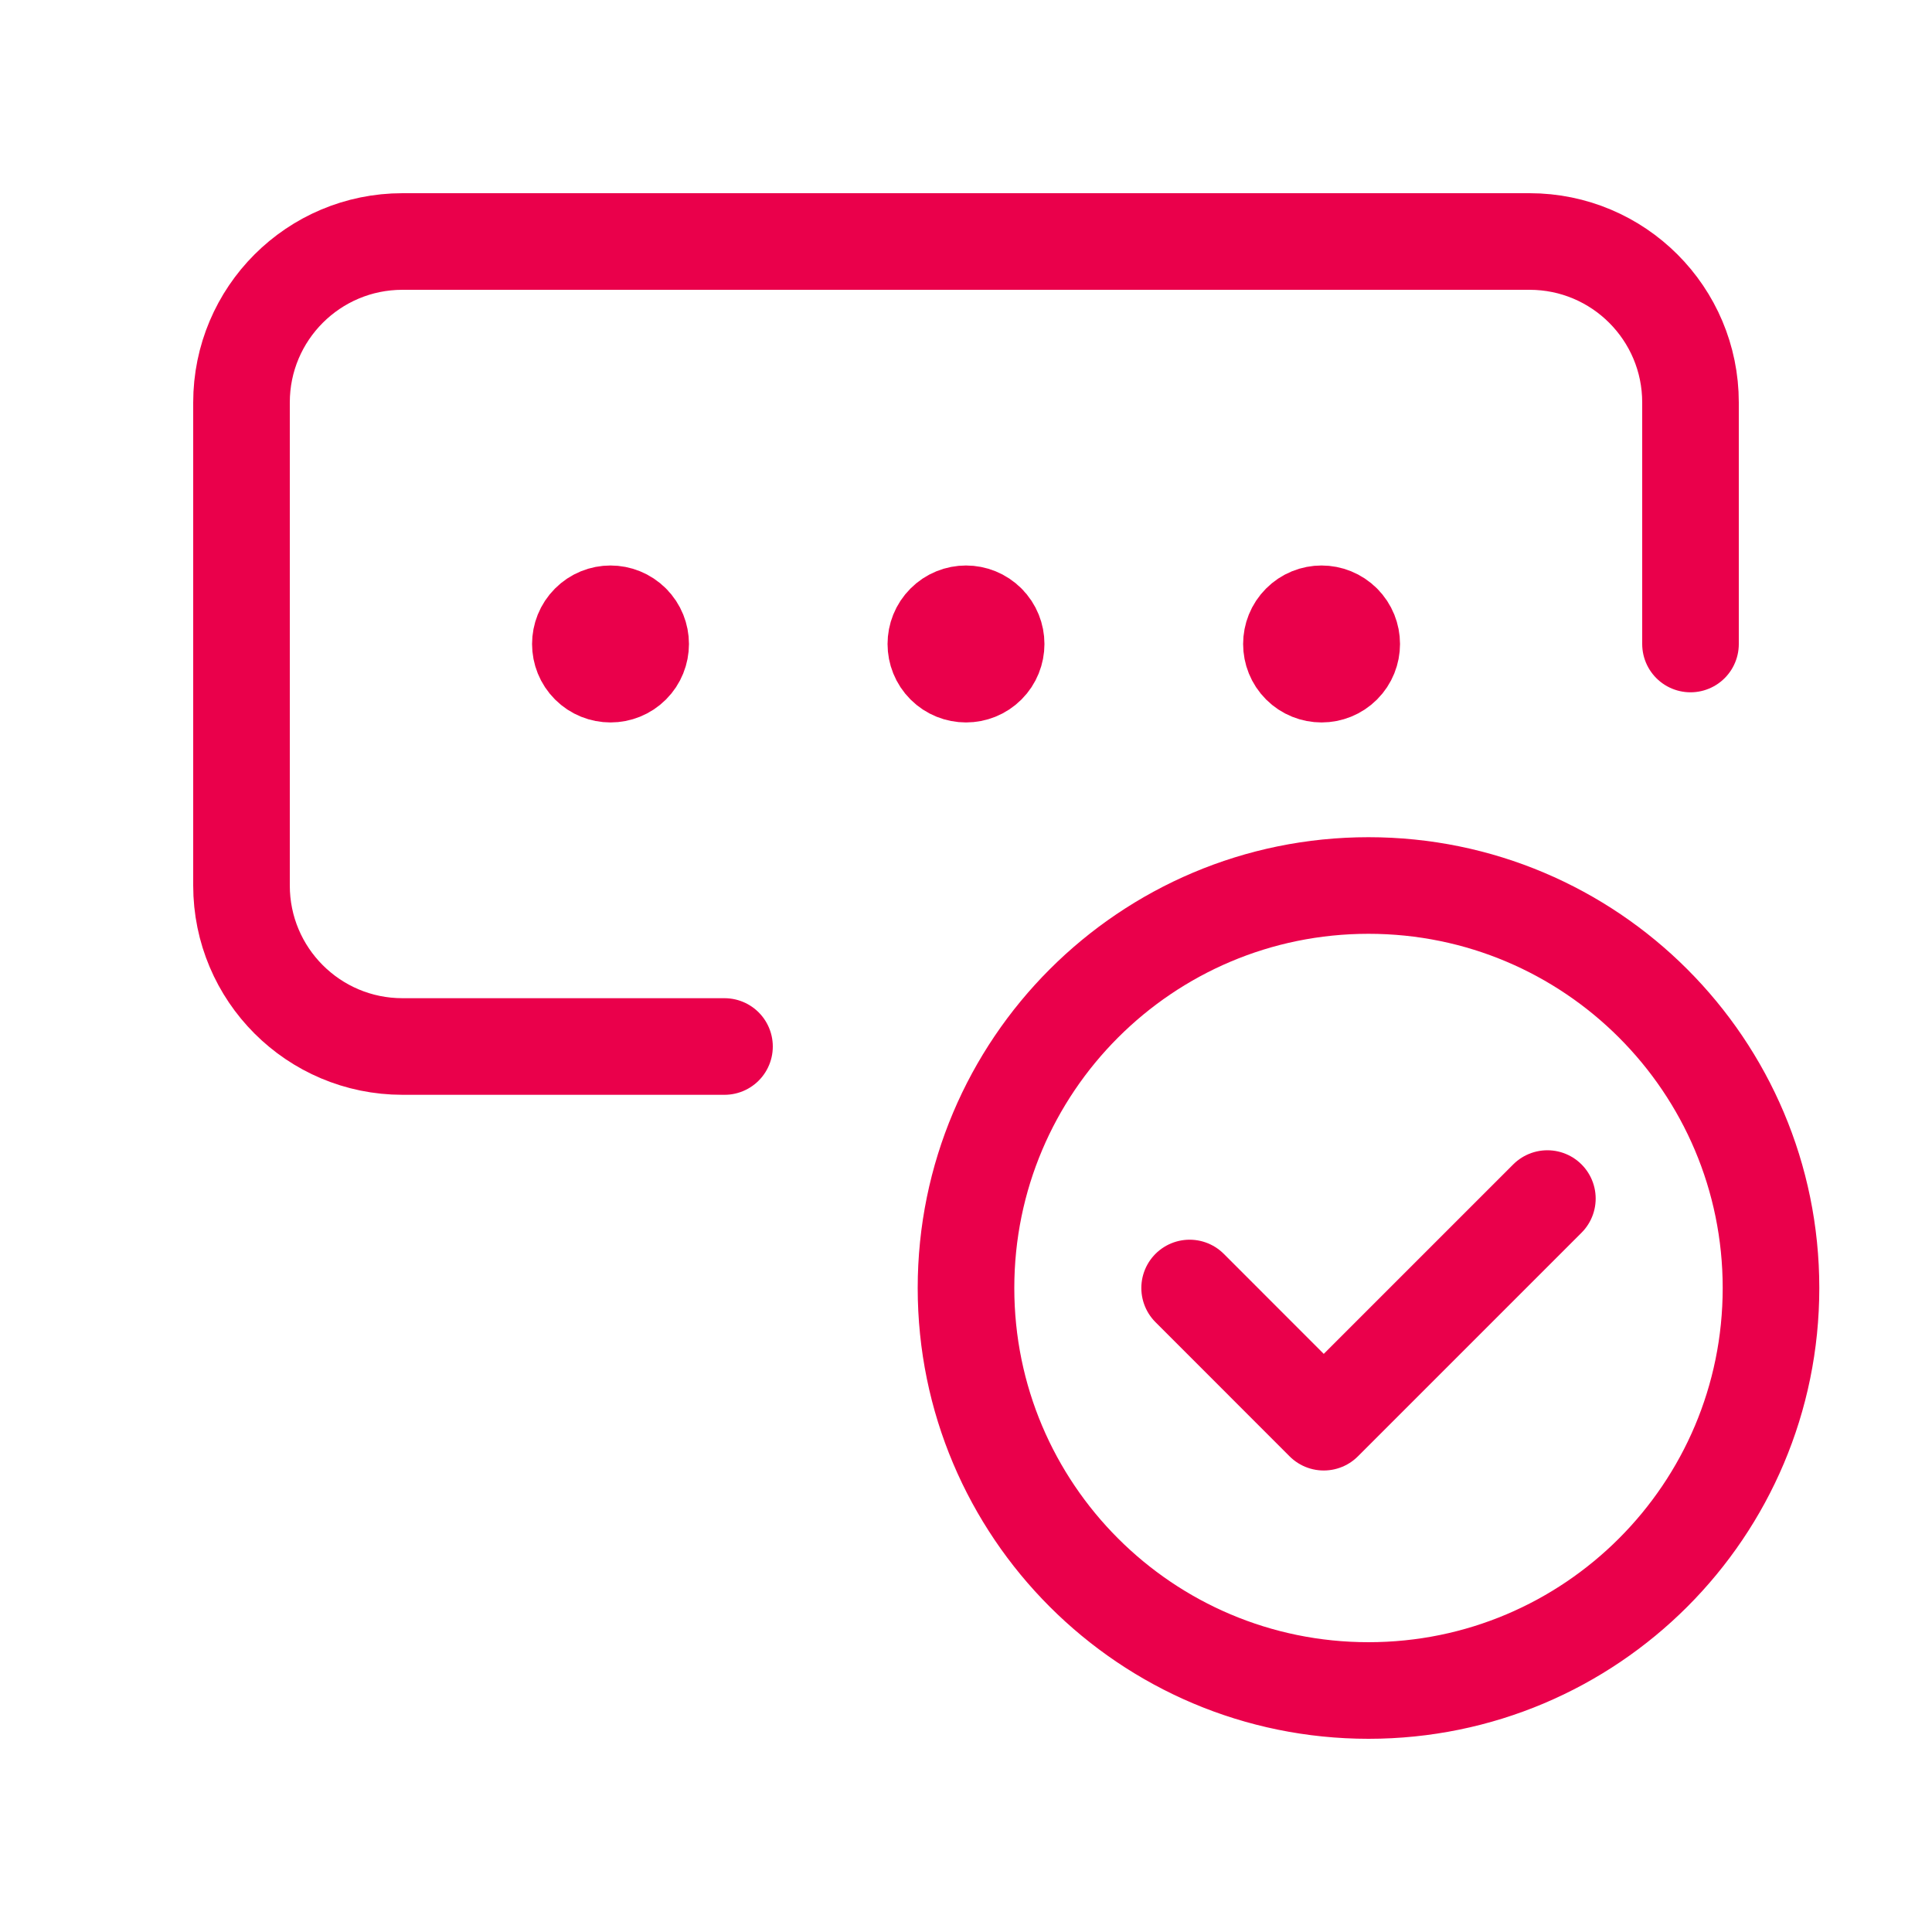 <svg width="24" height="24" viewBox="0 0 24 24" fill="none" xmlns="http://www.w3.org/2000/svg">
<path d="M17 21C14.239 21 12 18.761 12 16C12 13.239 14.239 11 17 11C19.762 11 22 13.239 22 16C22 18.761 19.762 21 17 21" stroke="#EA004B" stroke-width="1.2" stroke-linecap="round" stroke-linejoin="round"/>
<path d="M19.222 14.889L16.444 17.667L14.778 16" stroke="#EA004B" stroke-width="1.2" stroke-linecap="round" stroke-linejoin="round"/>
<path d="M7.849 7.735C7.995 7.881 7.995 8.119 7.849 8.265C7.703 8.411 7.465 8.411 7.319 8.265C7.173 8.119 7.173 7.881 7.319 7.735C7.465 7.588 7.702 7.588 7.849 7.735" stroke="#EA004B" stroke-width="1.2" stroke-linecap="round" stroke-linejoin="round"/>
<path d="M12.265 7.735C12.411 7.881 12.411 8.119 12.265 8.265C12.119 8.411 11.881 8.411 11.735 8.265C11.589 8.119 11.589 7.881 11.735 7.735C11.881 7.588 12.119 7.588 12.265 7.735" stroke="#EA004B" stroke-width="1.2" stroke-linecap="round" stroke-linejoin="round"/>
<path d="M16.682 7.735C16.828 7.881 16.828 8.119 16.682 8.265C16.536 8.411 16.298 8.411 16.152 8.265C16.006 8.119 16.006 7.881 16.152 7.735C16.298 7.588 16.535 7.588 16.682 7.735" stroke="#EA004B" stroke-width="1.2" stroke-linecap="round" stroke-linejoin="round"/>
<path d="M9 13H5C3.895 13 3 12.105 3 11V5C3 3.895 3.895 3 5 3H19C20.105 3 21 3.895 21 5V8" stroke="#EA004B" stroke-width="1.2" stroke-linecap="round" stroke-linejoin="round"/>
</svg>
